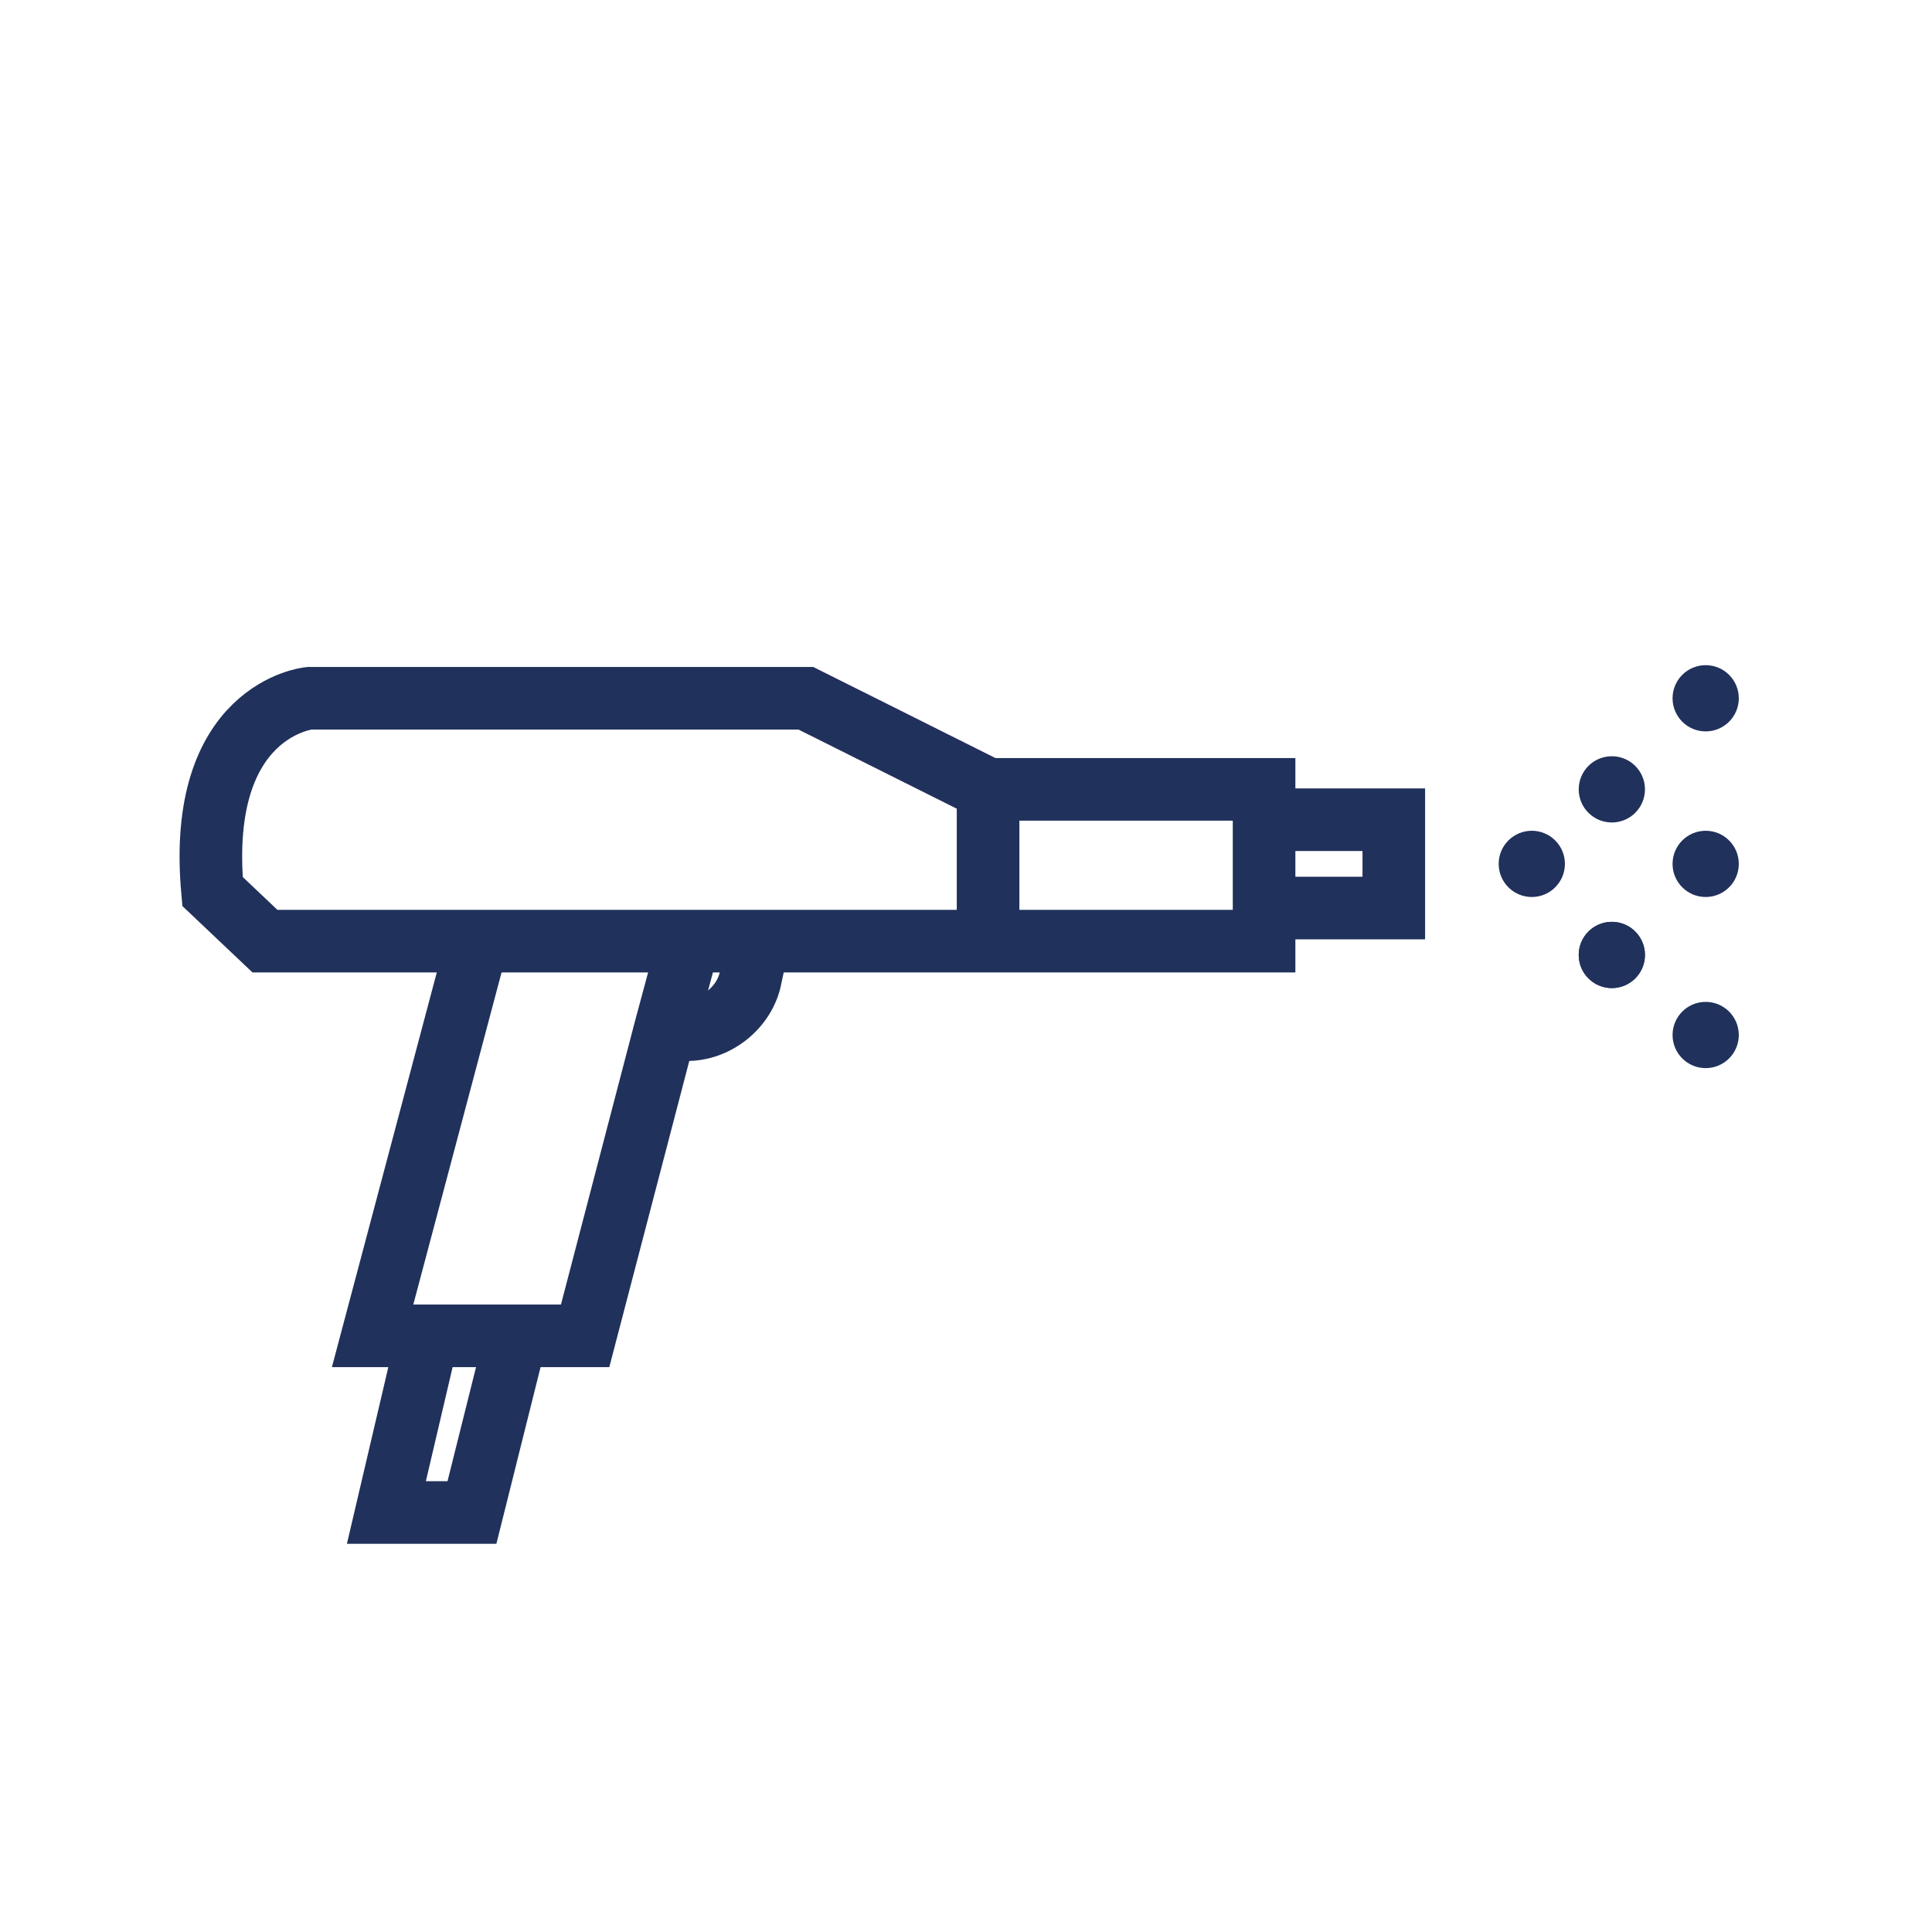<?xml version="1.0" encoding="utf-8"?>
<!-- Generator: Adobe Illustrator 26.0.0, SVG Export Plug-In . SVG Version: 6.00 Build 0)  -->
<svg version="1.1" id="Ebene_1" xmlns="http://www.w3.org/2000/svg" xmlns:xlink="http://www.w3.org/1999/xlink" x="0px" y="0px"
	 viewBox="0 0 70 70" style="enable-background:new 0 0 70 70;" xml:space="preserve">
<style type="text/css">
	.st0{fill:none;stroke:#20315B;stroke-width:2.268;stroke-miterlimit:10;}
	.st1{fill:#20315B;}
</style>
<path class="st0" d="M9.6,34.1h26h10.2v-4.4v-1.1H35.8l-6.6-3.3h-18c0,0-4.1,0.4-3.5,7L9.6,34.1z"/>
<line class="st0" x1="35.8" y1="28.6" x2="35.8" y2="34.1"/>
<polyline class="st0" points="45.9,29.7 50.5,29.7 50.5,32.9 45.9,32.9 "/>
<polyline class="st0" points="17.3,34.1 13.5,48.4 21.2,48.4 24.1,37.3 24.8,34.7 "/>
<path class="st0" d="M26.7,37.5"/>
<path class="st0" d="M24.1,37.3l0.6,0c1.2,0.1,2.3-0.8,2.5-1.9l0.3-1.4"/>
<polyline class="st0" points="15.5,48.4 14,54.8 17.1,54.8 18.7,48.4 "/>
<circle class="st1" cx="55.5" cy="31.3" r="1.2"/>
<circle class="st1" cx="58.4" cy="28.6" r="1.2"/>
<circle class="st1" cx="61.8" cy="25.3" r="1.2"/>
<circle class="st1" cx="61.8" cy="31.3" r="1.2"/>
<circle class="st1" cx="58.4" cy="34.6" r="1.2"/>
<circle class="st1" cx="58.4" cy="34.6" r="1.2"/>
<circle class="st1" cx="61.8" cy="37.5" r="1.2"/>
</svg>
